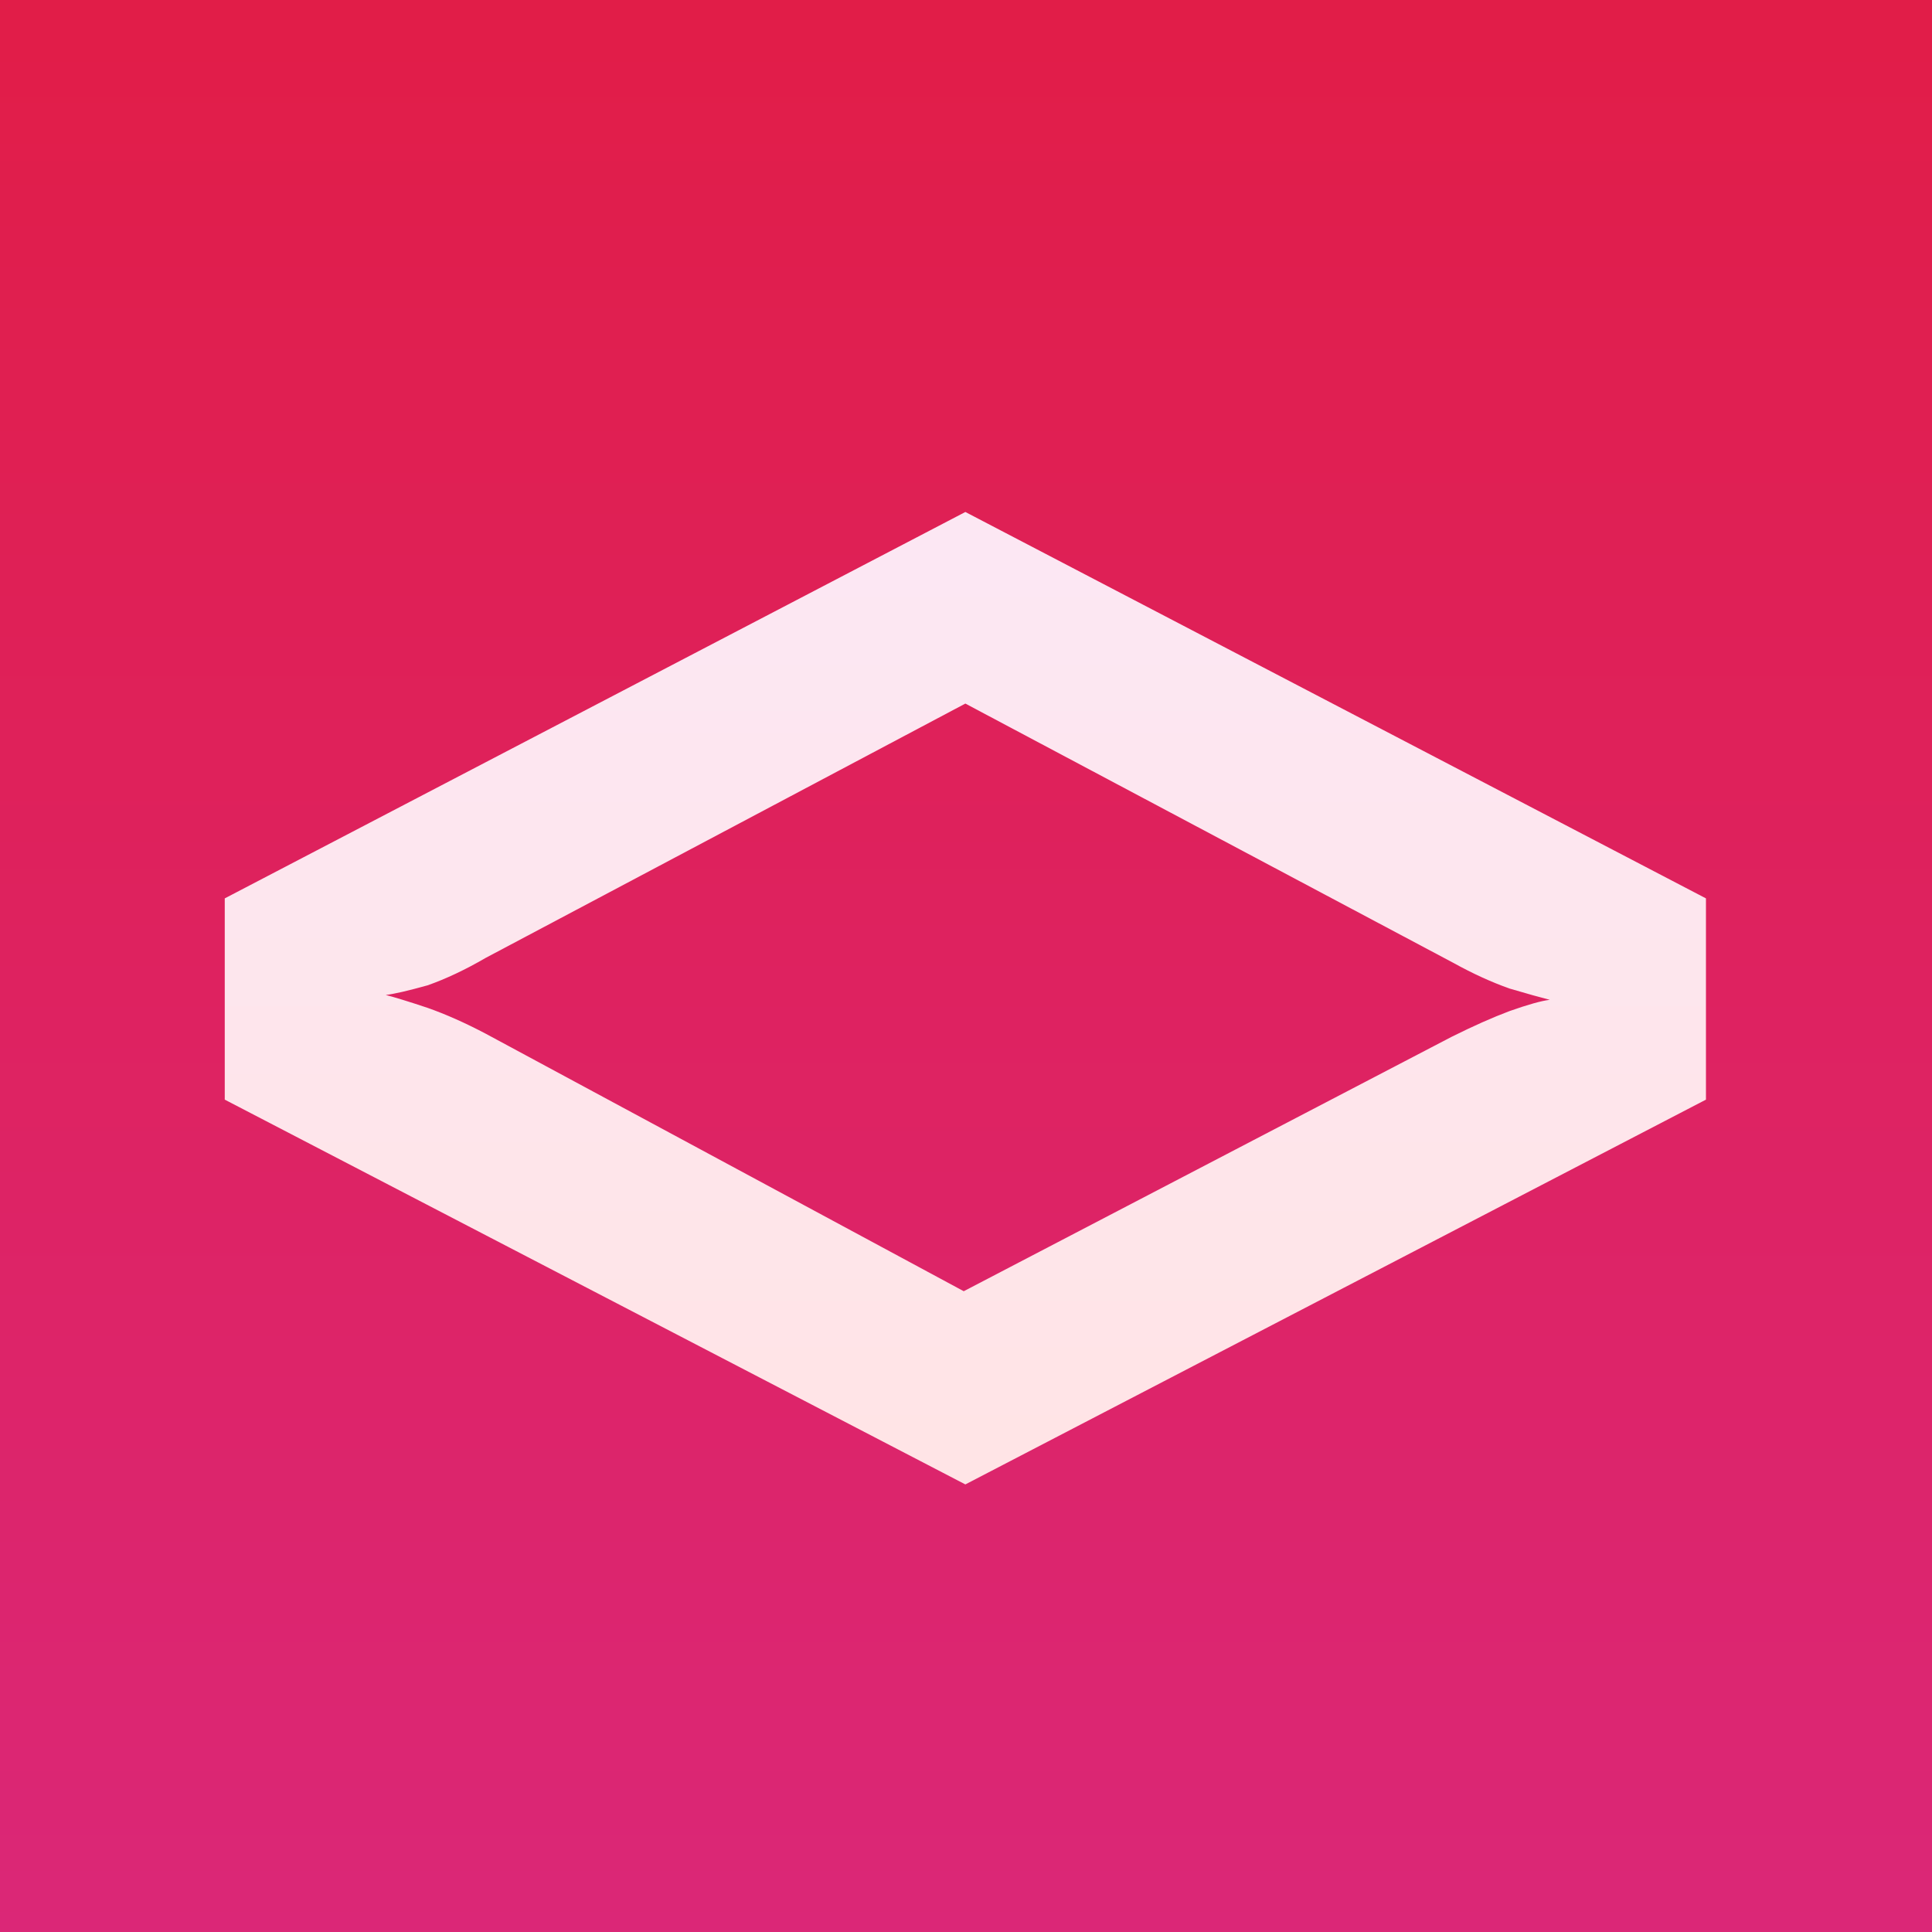 <svg width="24" height="24" viewBox="0 0 24 24" fill="none" xmlns="http://www.w3.org/2000/svg">
<rect width="24" height="24" fill="url(#paint0_linear_2301_85)"/>
<g filter="url(#filter0_b_2301_85)">
<path d="M11.992 18.44L2.792 13.66V11.16L11.992 6.36L21.192 11.16V13.66L11.992 18.44ZM11.972 16.04L18.032 12.88C18.299 12.747 18.539 12.64 18.752 12.56C18.979 12.48 19.145 12.433 19.252 12.42C19.145 12.393 18.979 12.347 18.752 12.28C18.526 12.2 18.292 12.093 18.052 11.96L11.992 8.74L6.032 11.9C5.779 12.047 5.539 12.16 5.312 12.24C5.072 12.307 4.899 12.347 4.792 12.36C4.899 12.387 5.072 12.44 5.312 12.52C5.539 12.6 5.779 12.707 6.032 12.84L11.972 16.04Z" fill="url(#paint1_linear_2301_85)"/>
</g>
<defs>
<filter id="filter0_b_2301_85" x="-7.208" y="-3.64" width="38.4" height="32.08" filterUnits="userSpaceOnUse" color-interpolation-filters="sRGB">
<feFlood flood-opacity="0" result="BackgroundImageFix"/>
<feGaussianBlur in="BackgroundImageFix" stdDeviation="5"/>
<feComposite in2="SourceAlpha" operator="in" result="effect1_backgroundBlur_2301_85"/>
<feBlend mode="normal" in="SourceGraphic" in2="effect1_backgroundBlur_2301_85" result="shape"/>
</filter>
<linearGradient id="paint0_linear_2301_85" x1="12" y1="0" x2="12" y2="24" gradientUnits="userSpaceOnUse">
<stop stop-color="#E11D48"/>
<stop offset="1" stop-color="#DB2777"/>
</linearGradient>
<linearGradient id="paint1_linear_2301_85" x1="12" y1="7" x2="12" y2="18" gradientUnits="userSpaceOnUse">
<stop stop-color="#FCE7F3"/>
<stop offset="1" stop-color="#FFE4E6"/>
</linearGradient>
</defs>
</svg>
